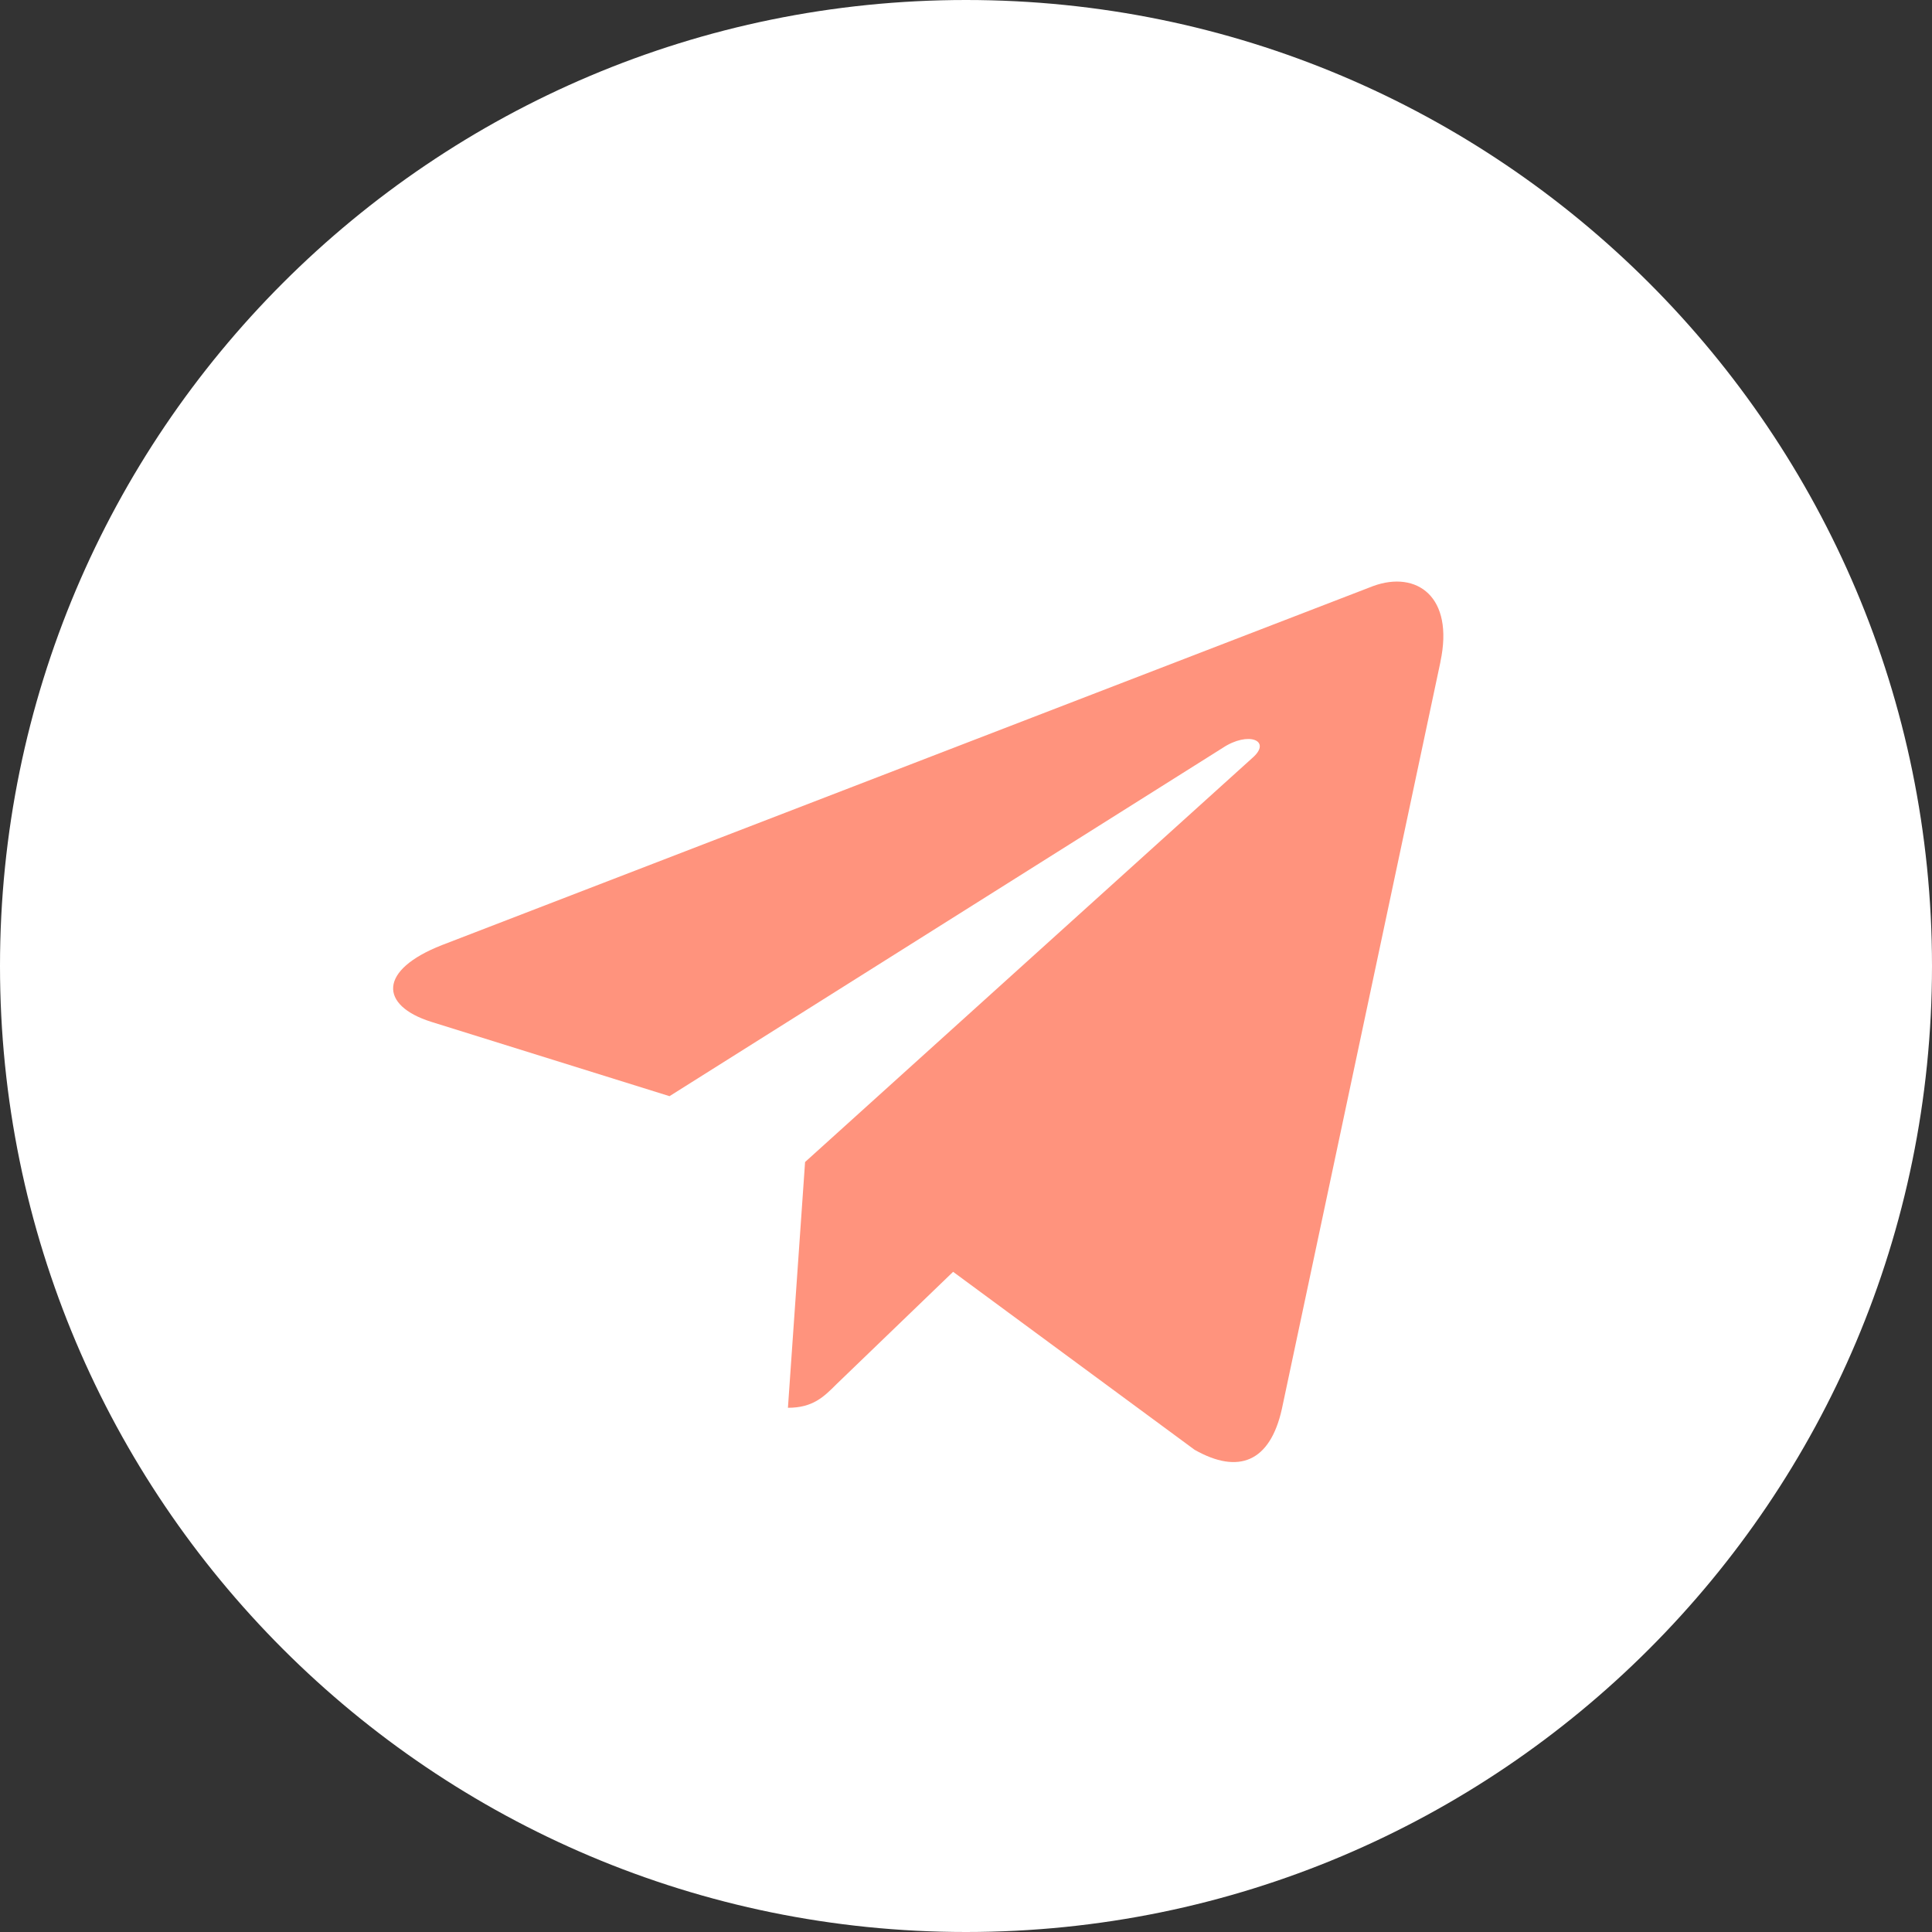 <?xml version="1.0" encoding="UTF-8"?> <svg xmlns="http://www.w3.org/2000/svg" width="512" height="512" viewBox="0 0 512 512" fill="none"><rect x="0" y="0" width="512" height="512" fill="#333333" stroke="none"/><g clip-path="url(#clip0_1716_4)"><path d="M256 512C397.385 512 512 397.385 512 256C512 114.615 397.385 0 256 0C114.615 0 0 114.615 0 256C0 397.385 114.615 512 256 512Z" fill="white"></path><path d="M117.141 250.453L363.968 155.285C375.424 151.147 385.429 158.08 381.717 175.403L381.738 175.381L339.712 373.376C336.597 387.413 328.256 390.827 316.586 384.213L252.586 337.045L221.717 366.784C218.304 370.197 215.424 373.077 208.81 373.077L213.354 307.947L331.968 200.789C337.13 196.245 330.816 193.685 324.01 198.208L177.429 290.496L114.24 270.784C100.522 266.432 100.224 257.067 117.141 250.453Z" fill="#FF937D"></path></g><defs><clipPath id="clip0_1716_4"><rect width="512" height="512" fill="white"></rect></clipPath></defs></svg> 